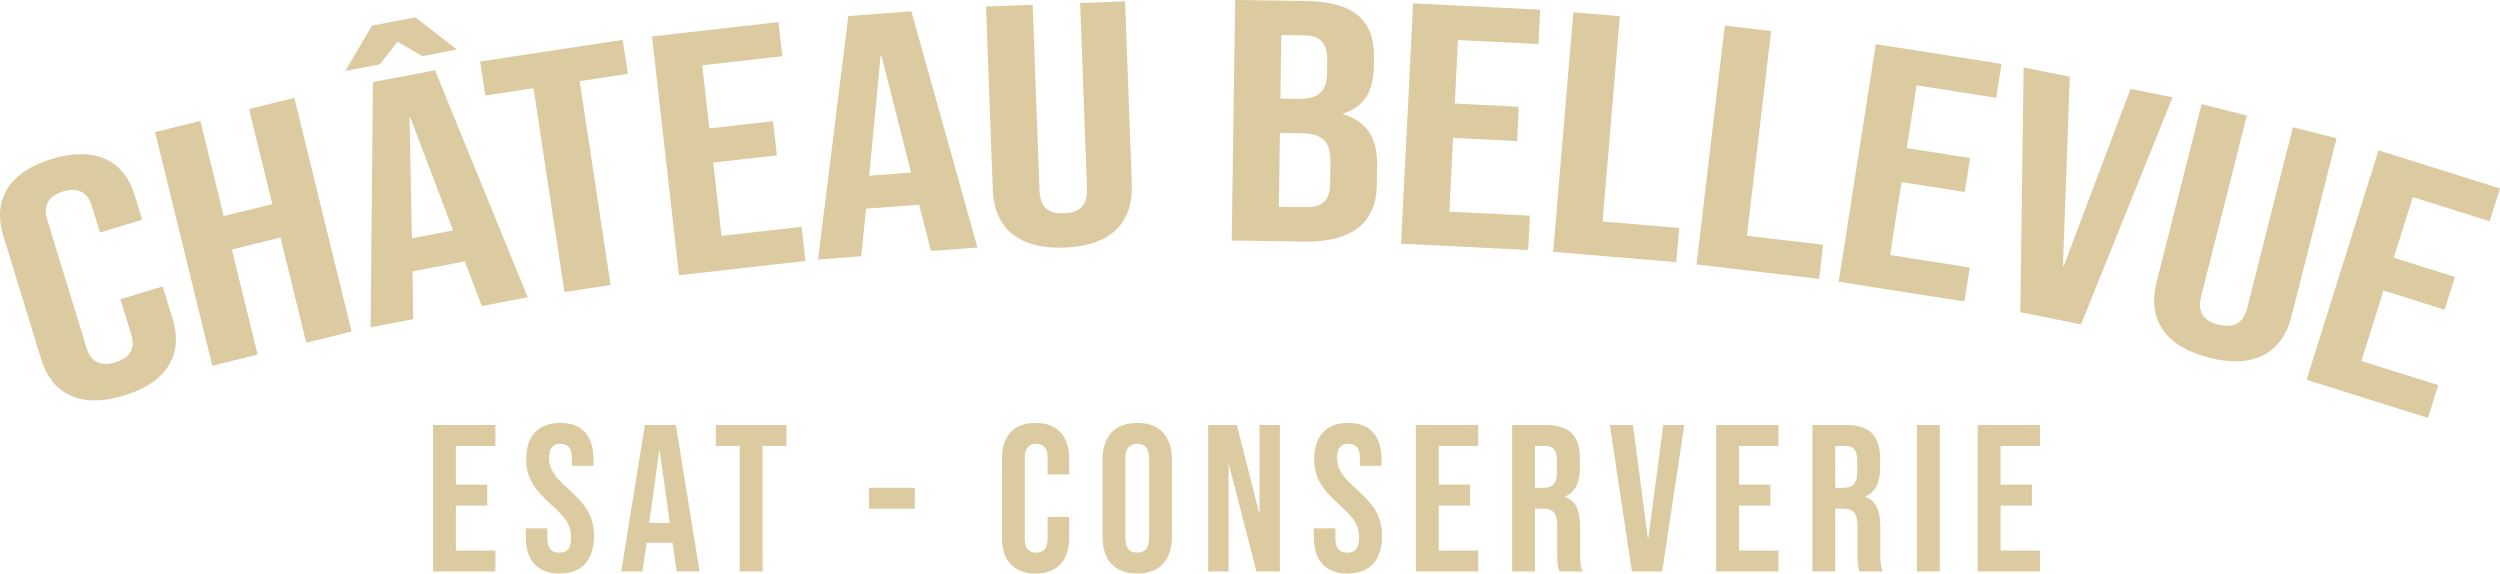 <?xml version="1.0" encoding="UTF-8"?>
<svg id="Calque_2" xmlns="http://www.w3.org/2000/svg" viewBox="0 0 256.359 58.812">
  <g id="Calque_1-2" data-name="Calque_1">
    <g>
      <g>
        <path d="M44.407,43.583h6.392v2.145h-4.05v3.969h3.218v2.145h-3.218v4.612h4.05v2.146h-6.392v-15.015Z" style="fill: #dccba0;"/>
        <path d="M53.916,55.037v-.858h2.216v1.03c0,1.073.469,1.459,1.214,1.459s1.215-.386,1.215-1.502c0-1.244-.469-2.037-2.003-3.39-1.96-1.737-2.599-2.96-2.599-4.676,0-2.36,1.215-3.733,3.494-3.733s3.409,1.373,3.409,3.775v.622h-2.216v-.772c0-1.072-.426-1.48-1.171-1.48s-1.172.408-1.172,1.437c0,1.094.491,1.888,2.025,3.239,1.96,1.738,2.578,2.939,2.578,4.805,0,2.445-1.236,3.818-3.537,3.818s-3.452-1.373-3.452-3.775Z" style="fill: #dccba0;"/>
        <path d="M66.131,43.583h3.174l2.43,15.015h-2.345l-.426-2.982v.043h-2.663l-.426,2.939h-2.173l2.429-15.015ZM68.688,53.621l-1.043-7.422h-.044l-1.023,7.422h2.11Z" style="fill: #dccba0;"/>
        <path d="M75.854,45.727h-2.451v-2.145h7.244v2.145h-2.451v12.871h-2.343v-12.871Z" style="fill: #dccba0;"/>
        <path d="M89.115,50.018h4.688v2.146h-4.688v-2.146Z" style="fill: #dccba0;"/>
        <path d="M102.74,55.123v-8.066c0-2.317,1.193-3.69,3.451-3.69s3.451,1.373,3.451,3.69v1.587h-2.216v-1.738c0-.986-.468-1.394-1.17-1.394s-1.172.408-1.172,1.394v8.388c0,.987.468,1.373,1.172,1.373s1.17-.386,1.17-1.373v-2.295h2.216v2.124c0,2.316-1.193,3.689-3.451,3.689s-3.451-1.373-3.451-3.689Z" style="fill: #dccba0;"/>
        <path d="M113.057,55.037v-7.894c0-2.403,1.258-3.775,3.559-3.775s3.559,1.373,3.559,3.775v7.894c0,2.403-1.258,3.775-3.559,3.775s-3.559-1.373-3.559-3.775ZM117.83,55.188v-8.195c0-1.072-.468-1.48-1.214-1.48s-1.214.408-1.214,1.48v8.195c0,1.072.468,1.48,1.214,1.48s1.214-.408,1.214-1.48Z" style="fill: #dccba0;"/>
        <path d="M123.891,43.583h2.942l2.278,8.987h.044v-8.987h2.089v15.015h-2.409l-2.813-10.961h-.041v10.961h-2.089v-15.015Z" style="fill: #dccba0;"/>
        <path d="M134.722,55.037v-.858h2.216v1.03c0,1.073.468,1.459,1.214,1.459s1.214-.386,1.214-1.502c0-1.244-.47-2.037-2.004-3.39-1.958-1.737-2.598-2.96-2.598-4.676,0-2.36,1.214-3.733,3.494-3.733s3.409,1.373,3.409,3.775v.622h-2.216v-.772c0-1.072-.426-1.48-1.172-1.48s-1.17.408-1.17,1.437c0,1.094.488,1.888,2.022,3.239,1.96,1.738,2.58,2.939,2.58,4.805,0,2.445-1.237,3.818-3.538,3.818s-3.451-1.373-3.451-3.775Z" style="fill: #dccba0;"/>
        <path d="M145.189,43.583h6.392v2.145h-4.047v3.969h3.216v2.145h-3.216v4.612h4.047v2.146h-6.392v-15.015Z" style="fill: #dccba0;"/>
        <path d="M155.059,43.583h3.474c2.43,0,3.474,1.137,3.474,3.453v.923c0,1.544-.491,2.532-1.534,2.96v.043c1.172.365,1.555,1.481,1.555,3.175v2.639c0,.729.021,1.266.256,1.823h-2.386c-.127-.386-.214-.622-.214-1.845v-2.746c0-1.394-.403-1.844-1.47-1.844h-.809v6.435h-2.345v-15.015ZM158.256,50.018c.873,0,1.405-.386,1.405-1.587v-1.159c0-1.072-.362-1.544-1.193-1.544h-1.064v4.29h.852Z" style="fill: #dccba0;"/>
        <path d="M165.081,43.583h2.366l1.534,11.648h.041l1.534-11.648h2.154l-2.26,15.015h-3.112l-2.257-15.015Z" style="fill: #dccba0;"/>
        <path d="M175.977,43.583h6.392v2.145h-4.047v3.969h3.216v2.145h-3.216v4.612h4.047v2.146h-6.392v-15.015Z" style="fill: #dccba0;"/>
        <path d="M185.847,43.583h3.474c2.43,0,3.474,1.137,3.474,3.453v.923c0,1.544-.491,2.532-1.534,2.96v.043c1.172.365,1.555,1.481,1.555,3.175v2.639c0,.729.021,1.266.256,1.823h-2.386c-.127-.386-.214-.622-.214-1.845v-2.746c0-1.394-.403-1.844-1.47-1.844h-.809v6.435h-2.345v-15.015ZM189.044,50.018c.873,0,1.405-.386,1.405-1.587v-1.159c0-1.072-.362-1.544-1.193-1.544h-1.064v4.29h.852Z" style="fill: #dccba0;"/>
        <path d="M196.572,43.583h2.345v15.015h-2.345v-15.015Z" style="fill: #dccba0;"/>
        <path d="M202.799,43.583h6.392v2.145h-4.047v3.969h3.216v2.145h-3.216v4.612h4.047v2.146h-6.392v-15.015Z" style="fill: #dccba0;"/>
      </g>
      <g>
        <path d="M4.219,36.828L.336,24.161c-1.116-3.638.553-6.507,4.964-7.858,4.41-1.35,7.401.092,8.517,3.73l.764,2.494-4.327,1.324-.836-2.728c-.476-1.55-1.587-1.91-2.96-1.489s-2.093,1.341-1.617,2.891l4.039,13.171c.475,1.55,1.577,1.876,2.95,1.456s2.102-1.307,1.627-2.856l-1.106-3.605,4.327-1.326,1.023,3.335c1.115,3.638-.554,6.508-4.964,7.858-4.41,1.351-7.401-.092-8.517-3.73Z" style="fill: #dccba0;"/>
        <path d="M15.9,13.54l4.648-1.14,2.39,9.755,4.986-1.223-2.39-9.755,4.648-1.14,5.87,23.96-4.648,1.14-2.642-10.781-4.986,1.223,2.642,10.781-4.648,1.14-5.87-23.96Z" style="fill: #dccba0;"/>
        <path d="M38.147,2.627l4.443-.85,4.265,3.308-3.546.678-2.543-1.486-1.814,2.32-3.546.677,2.741-4.647ZM38.238,8.418l6.366-1.217,9.505,23.281-4.699.898-1.775-4.645.014.069-5.341,1.022.053,4.902-4.358.834.235-25.144ZM46.464,23.626l-4.385-11.568-.085.017.241,12.359,4.229-.809Z" style="fill: #dccba0;"/>
        <path d="M54.708,9.042l-4.946.753-.53-3.484,14.624-2.227.53,3.484-4.947.753,3.174,20.904-4.73.721-3.175-20.904Z" style="fill: #dccba0;"/>
        <path d="M66.857,3.736l12.967-1.468.396,3.499-8.213.929.733,6.473,6.527-.739.396,3.498-6.528.739.851,7.522,8.213-.931.396,3.499-12.967,1.468-2.771-24.489Z" style="fill: #dccba0;"/>
        <path d="M86.99,1.649l6.462-.488,6.783,24.216-4.77.36-1.232-4.818.005.07-5.421.409-.507,4.879-4.424.334,3.105-24.963ZM93.424,17.695l-3.034-11.993-.088.006-1.172,12.312,4.294-.325Z" style="fill: #dccba0;"/>
        <path d="M101.803,19.466l-.692-18.798,4.783-.177.703,19.077c.064,1.761,1,2.36,2.522,2.303s2.412-.724,2.347-2.484l-.703-19.079,4.609-.172.691,18.796c.145,3.942-2.207,6.286-6.901,6.461-4.697.175-7.214-1.987-7.36-5.929Z" style="fill: #dccba0;"/>
        <path d="M126.657,0l7.221.101c4.962.07,7.067,1.967,7.012,5.774l-.014.986c-.035,2.537-1.016,4.109-3.158,4.784v.07c2.557.741,3.531,2.587,3.494,5.194l-.03,2.115c-.055,3.805-2.564,5.814-7.35,5.747l-7.528-.106.352-24.666ZM133.881,21.247c1.61.023,2.49-.563,2.515-2.396l.032-2.15c.032-2.29-.871-3.007-3.047-3.038l-2.133-.03-.108,7.576,2.741.038ZM133.171,10.136c1.783.024,2.879-.594,2.909-2.567l.018-1.374c.025-1.762-.703-2.548-2.4-2.572l-2.306-.032-.094,6.519,1.873.026Z" style="fill: #dccba0;"/>
        <path d="M144.903.348l13.033.648-.177,3.52-8.253-.41-.327,6.512,6.56.326-.175,3.52-6.56-.326-.38,7.568,8.256.41-.177,3.52-13.033-.647,1.235-24.64Z" style="fill: #dccba0;"/>
        <path d="M161.336,1.261l4.77.4-1.771,21.056,7.85.658-.295,3.509-12.621-1.058,2.066-24.564Z" style="fill: #dccba0;"/>
        <path d="M176.866,2.624l4.75.563-2.483,20.99,7.818.925-.415,3.498-12.568-1.487,2.898-24.489Z" style="fill: #dccba0;"/>
        <path d="M192.352,4.53l12.893,2.02-.544,3.479-8.164-1.278-1.007,6.439,6.489,1.016-.544,3.481-6.489-1.016-1.168,7.483,8.166,1.278-.544,3.481-12.893-2.019,3.803-24.364Z" style="fill: #dccba0;"/>
        <path d="M207.511,6.917l4.734.951-.7,19.378.085.017,6.844-18.144,4.307.865-9.384,23.279-6.226-1.251.341-25.095Z" style="fill: #dccba0;"/>
        <path d="M221.148,28.914l4.614-18.239,4.639,1.176-4.683,18.513c-.431,1.707.299,2.546,1.776,2.921,1.477.374,2.518-.016,2.948-1.724l4.683-18.513,4.471,1.133-4.612,18.24c-.967,3.825-3.884,5.412-8.44,4.258-4.554-1.154-6.365-3.939-5.397-7.765Z" style="fill: #dccba0;"/>
        <path d="M243.909,15.416l12.45,3.908-1.055,3.362-7.885-2.475-1.951,6.218,6.268,1.968-1.055,3.361-6.268-1.967-2.267,7.227,7.885,2.476-1.055,3.362-12.448-3.909,7.38-23.531Z" style="fill: #dccba0;"/>
      </g>
    </g>
  </g>
</svg>